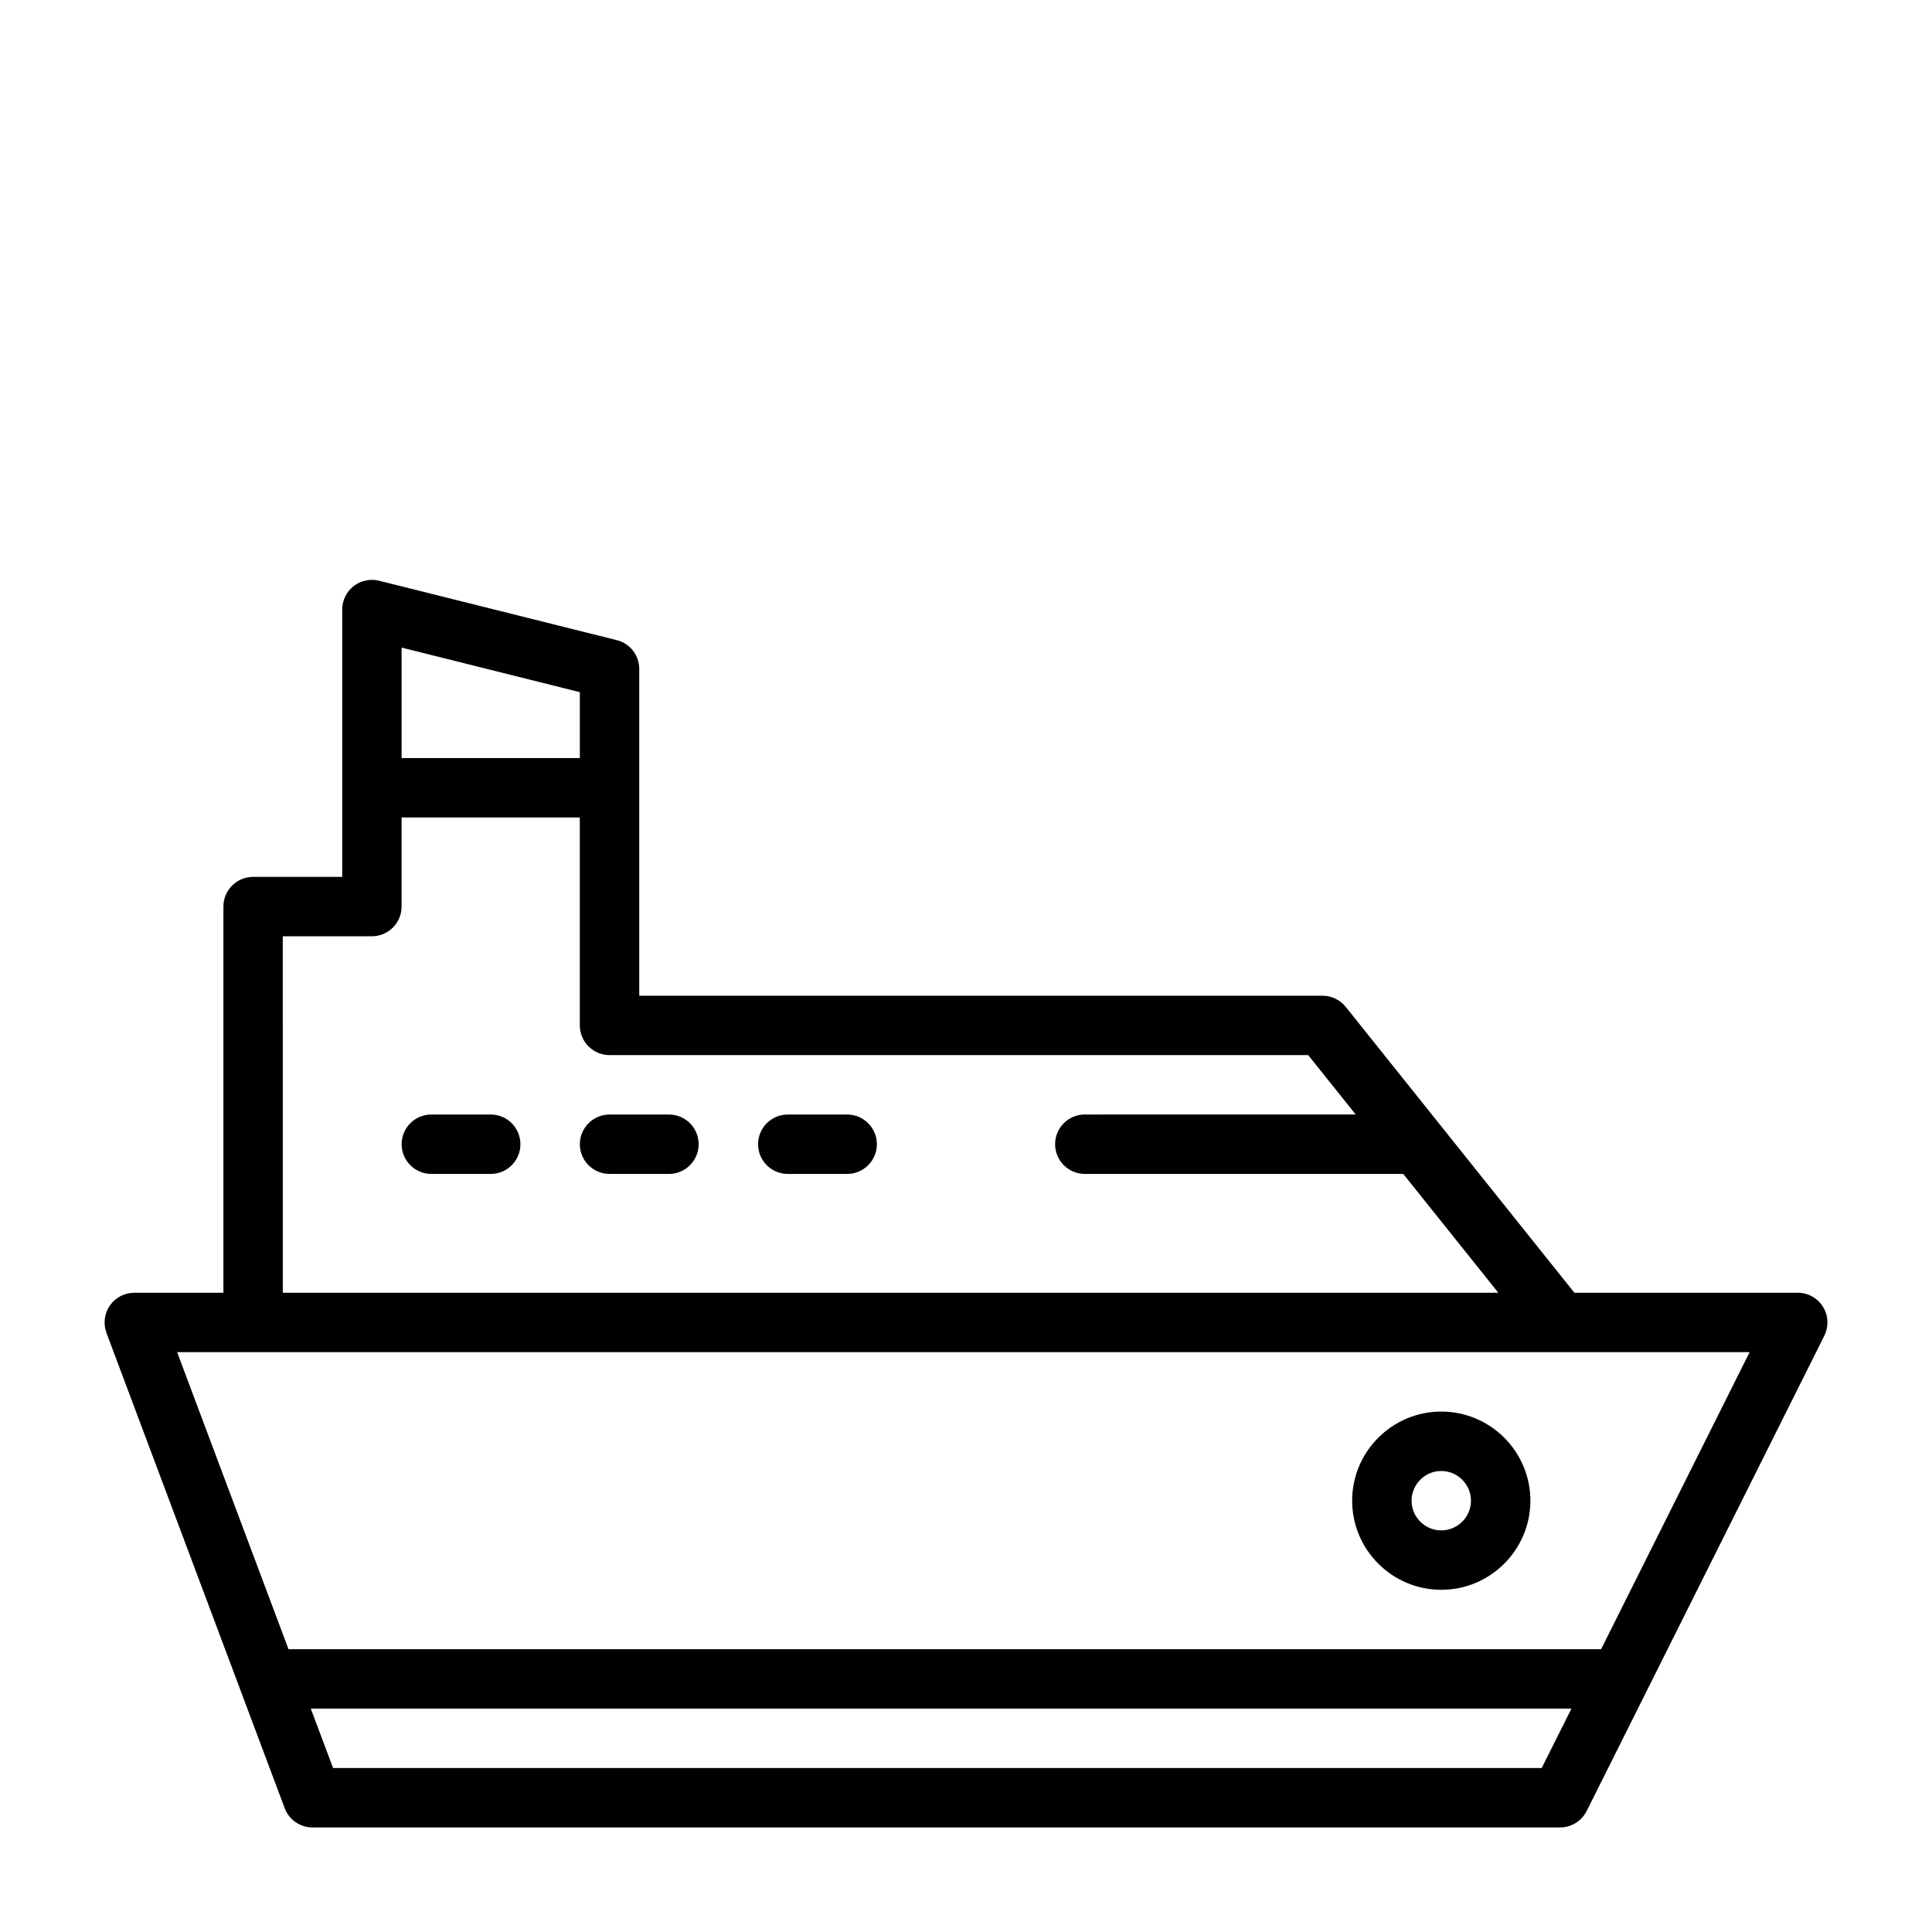 <?xml version="1.0" encoding="UTF-8"?>
<!-- Uploaded to: SVG Repo, www.svgrepo.com, Generator: SVG Repo Mixer Tools -->
<svg fill="#000000" width="800px" height="800px" version="1.1" viewBox="144 144 512 512" xmlns="http://www.w3.org/2000/svg">
 <g>
  <path d="m627.12 490.32c-1.449-2.312-3.981-3.731-6.707-3.731h-59.184l-60.613-75.777c-1.496-1.855-3.762-2.941-6.156-2.941h-181.05v-86.594c0-3.606-2.457-6.769-5.969-7.637l-62.977-15.742c-2.363-0.582-4.848-0.047-6.754 1.434-1.902 1.48-3.019 3.777-3.019 6.203v70.848h-23.617c-4.344 0-7.871 3.527-7.871 7.871v102.34h-23.617c-2.582 0-4.992 1.258-6.473 3.387-1.465 2.125-1.793 4.848-0.898 7.258l35.535 94.746v0.016l11.699 31.188c1.148 3.074 4.094 5.106 7.367 5.106h330.62c2.977 0 5.699-1.684 7.039-4.344l62.977-125.95c1.211-2.457 1.102-5.34-0.332-7.672zm-329.46-162.89v17.461h-47.23v-29.27zm-78.723 64.691h23.617c4.344 0 7.871-3.527 7.871-7.871v-23.617h47.23l0.004 55.105c0 4.344 3.527 7.871 7.871 7.871h185.15l12.594 15.742-71.789 0.004c-4.344 0-7.871 3.527-7.871 7.871s3.527 7.871 7.871 7.871h84.387l25.191 31.488h-322.12zm333.63 220.42h-320.3l-5.902-15.742h334.09zm15.742-31.488h-347.85l-29.52-78.719h416.73z"/>
  <path d="m525.95 518.08c-13.02 0-23.617 10.598-23.617 23.617 0 13.02 10.598 23.617 23.617 23.617s23.617-10.598 23.617-23.617c0-13.02-10.594-23.617-23.617-23.617zm0 31.488c-4.328 0-7.871-3.543-7.871-7.871 0-4.328 3.543-7.871 7.871-7.871s7.871 3.543 7.871 7.871c0.004 4.328-3.539 7.871-7.871 7.871z"/>
  <path d="m274.05 439.36h-15.746c-4.344 0-7.871 3.527-7.871 7.871s3.527 7.871 7.871 7.871h15.742c4.344 0 7.871-3.527 7.871-7.871 0.004-4.344-3.523-7.871-7.867-7.871z"/>
  <path d="m321.28 439.36h-15.742c-4.344 0-7.871 3.527-7.871 7.871s3.527 7.871 7.871 7.871h15.742c4.344 0 7.871-3.527 7.871-7.871s-3.523-7.871-7.871-7.871z"/>
  <path d="m368.51 439.36h-15.742c-4.344 0-7.871 3.527-7.871 7.871s3.527 7.871 7.871 7.871h15.742c4.344 0 7.871-3.527 7.871-7.871s-3.527-7.871-7.871-7.871z"/>
 </g>
</svg>